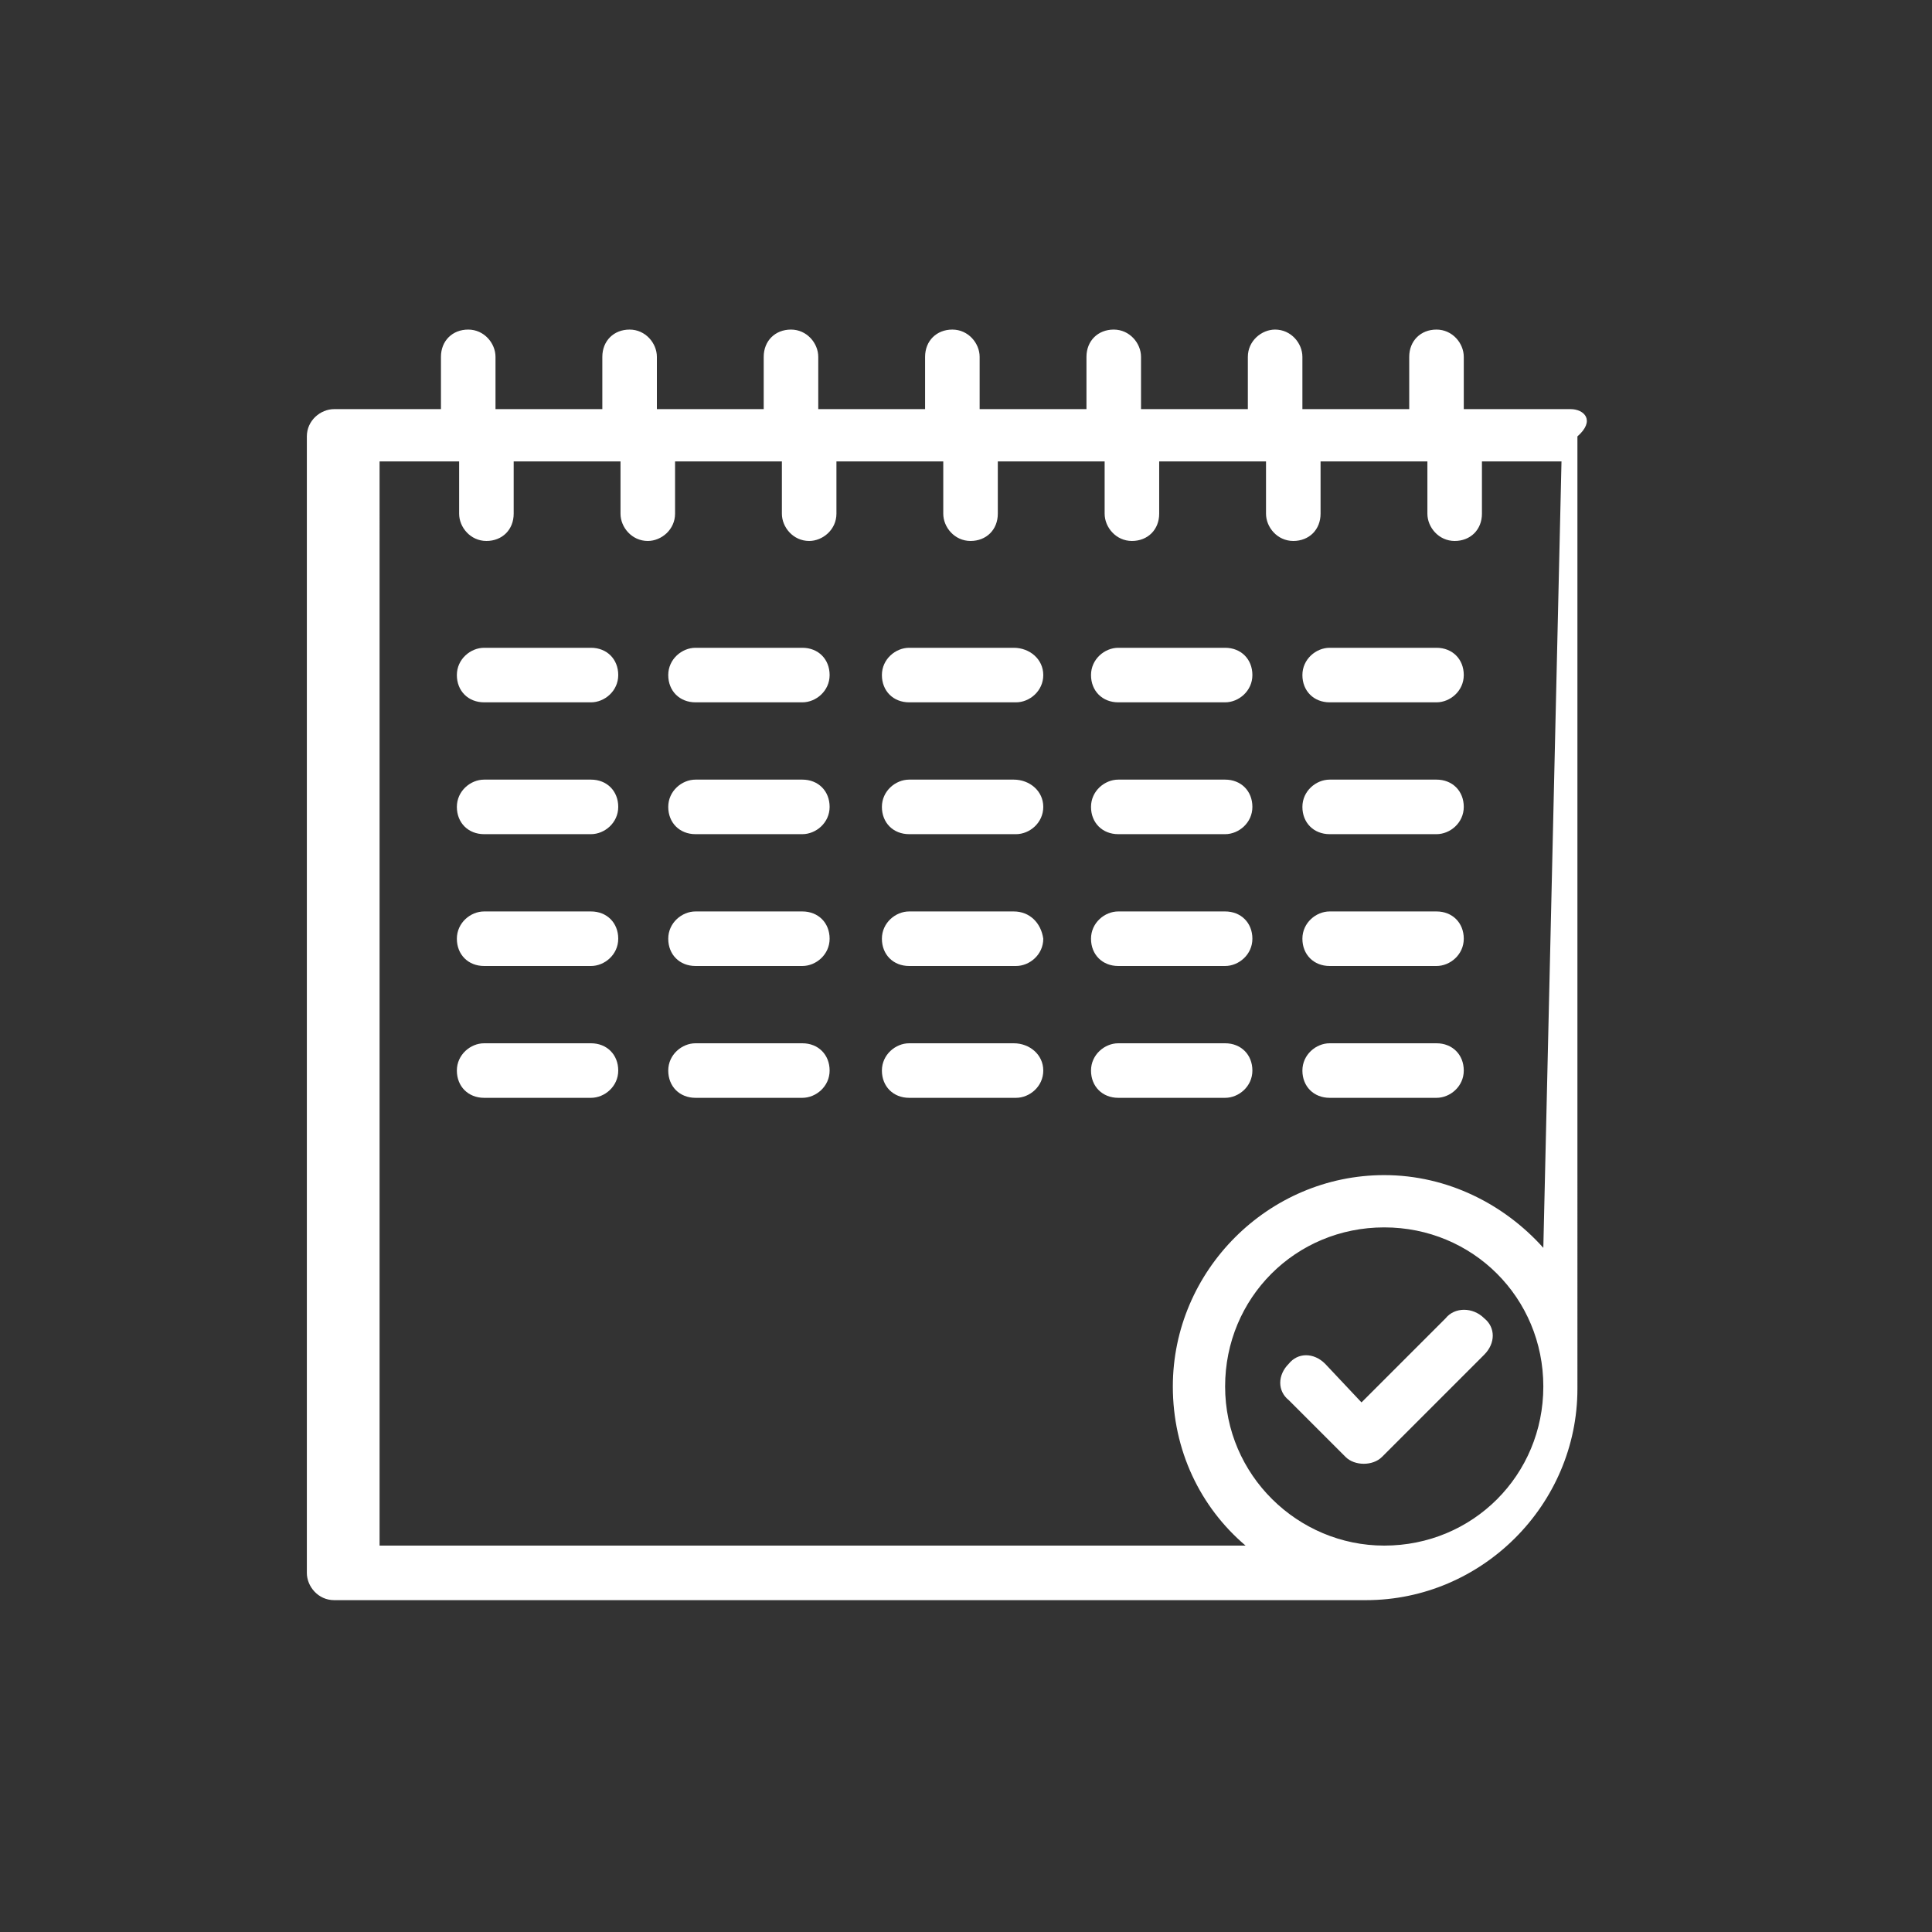 <?xml version="1.0" encoding="utf-8"?>
<!-- Generator: Adobe Illustrator 24.3.0, SVG Export Plug-In . SVG Version: 6.00 Build 0)  -->
<svg version="1.1" id="Calque_1" xmlns="http://www.w3.org/2000/svg" xmlns:xlink="http://www.w3.org/1999/xlink" x="0px" y="0px"
	 viewBox="0 0 85 85" style="enable-background:new 0 0 85 85;" xml:space="preserve">
<rect x="0" y="0" width="85" height="85" fill="#333333" stroke="none"/>
<style type="text/css">
	.st0{fill:#FFFFFF;}
</style>
<path class="st0" d="M63.6,58l-3.7,3.7L58.3,60c-0.5-0.5-1.2-0.5-1.6,0c-0.5,0.5-0.5,1.2,0,1.6l2.5,2.5c0.2,0.2,0.5,0.3,0.8,0.3
	s0.6-0.1,0.8-0.3l4.5-4.5c0.5-0.5,0.5-1.2,0-1.6C64.8,57.5,64,57.5,63.6,58L63.6,58z"/>
<path class="st0" d="M69.1,18h-4.7l0-2.3c0-0.6-0.5-1.2-1.2-1.2s-1.2,0.5-1.2,1.2V18h-4.7l0-2.3c0-0.6-0.5-1.2-1.2-1.2
	c-0.6,0-1.2,0.5-1.2,1.2V18h-4.7l0-2.3c0-0.6-0.5-1.2-1.2-1.2s-1.2,0.5-1.2,1.2V18h-4.7l0-2.3c0-0.6-0.5-1.2-1.2-1.2
	s-1.2,0.5-1.2,1.2V18h-4.7l0-2.3c0-0.6-0.5-1.2-1.2-1.2s-1.2,0.5-1.2,1.2V18h-4.7l0-2.3c0-0.6-0.5-1.2-1.2-1.2s-1.2,0.5-1.2,1.2V18
	h-4.7l0-2.3c0-0.6-0.5-1.2-1.2-1.2s-1.2,0.5-1.2,1.2V18h-4.7c-0.6,0-1.2,0.5-1.2,1.2v50c0,0.6,0.5,1.2,1.2,1.2h45.4
	c5.1,0,9.3-4.2,9.3-9.3V19.2C70.2,18.5,69.7,18,69.1,18L69.1,18z M60.9,68c-3.8,0-7-3.1-7-7s3.1-7,7-7s7,3.1,7,7S64.8,68,60.9,68z
	 M67.9,54.9c-1.7-1.9-4.2-3.2-7-3.2c-5.1,0-9.3,4.2-9.3,9.3c0,2.8,1.2,5.3,3.2,7l-38.1,0V20.3h3.5v2.3c0,0.6,0.5,1.2,1.2,1.2
	s1.2-0.5,1.2-1.2v-2.3h4.7v2.3c0,0.6,0.5,1.2,1.2,1.2c0.6,0,1.2-0.5,1.2-1.2v-2.3h4.7v2.3c0,0.6,0.5,1.2,1.2,1.2
	c0.6,0,1.2-0.5,1.2-1.2v-2.3h4.7v2.3c0,0.6,0.5,1.2,1.2,1.2s1.2-0.5,1.2-1.2v-2.3h4.7v2.3c0,0.6,0.5,1.2,1.2,1.2s1.2-0.5,1.2-1.2
	v-2.3h4.7v2.3c0,0.6,0.5,1.2,1.2,1.2s1.2-0.5,1.2-1.2v-2.3h4.7v2.3c0,0.6,0.5,1.2,1.2,1.2s1.2-0.5,1.2-1.2v-2.3h3.5L67.9,54.9z"/>
<path class="st0" d="M26,28.5h-4.7c-0.6,0-1.2,0.5-1.2,1.2s0.5,1.2,1.2,1.2H26c0.6,0,1.2-0.5,1.2-1.2C27.2,29,26.7,28.5,26,28.5z"/>
<path class="st0" d="M35.3,28.5h-4.7c-0.6,0-1.2,0.5-1.2,1.2s0.5,1.2,1.2,1.2h4.7c0.6,0,1.2-0.5,1.2-1.2S36,28.5,35.3,28.5z"/>
<path class="st0" d="M44.6,28.5H40c-0.6,0-1.2,0.5-1.2,1.2s0.5,1.2,1.2,1.2h4.7c0.6,0,1.2-0.5,1.2-1.2S45.3,28.5,44.6,28.5z"/>
<path class="st0" d="M53.9,28.5h-4.7c-0.6,0-1.2,0.5-1.2,1.2s0.5,1.2,1.2,1.2h4.7c0.6,0,1.2-0.5,1.2-1.2
	C55.1,29,54.6,28.5,53.9,28.5z"/>
<path class="st0" d="M63.2,28.5h-4.7c-0.6,0-1.2,0.5-1.2,1.2s0.5,1.2,1.2,1.2h4.7c0.6,0,1.2-0.5,1.2-1.2S63.9,28.5,63.2,28.5z"/>
<path class="st0" d="M26,34.3h-4.7c-0.6,0-1.2,0.5-1.2,1.2s0.5,1.2,1.2,1.2H26c0.6,0,1.2-0.5,1.2-1.2C27.2,34.8,26.7,34.3,26,34.3z"
	/>
<path class="st0" d="M35.3,34.3h-4.7c-0.6,0-1.2,0.5-1.2,1.2s0.5,1.2,1.2,1.2h4.7c0.6,0,1.2-0.5,1.2-1.2S36,34.3,35.3,34.3z"/>
<path class="st0" d="M44.6,34.3H40c-0.6,0-1.2,0.5-1.2,1.2s0.5,1.2,1.2,1.2h4.7c0.6,0,1.2-0.5,1.2-1.2S45.3,34.3,44.6,34.3z"/>
<path class="st0" d="M53.9,34.3h-4.7c-0.6,0-1.2,0.5-1.2,1.2s0.5,1.2,1.2,1.2h4.7c0.6,0,1.2-0.5,1.2-1.2
	C55.1,34.8,54.6,34.3,53.9,34.3z"/>
<path class="st0" d="M63.2,34.3h-4.7c-0.6,0-1.2,0.5-1.2,1.2s0.5,1.2,1.2,1.2h4.7c0.6,0,1.2-0.5,1.2-1.2S63.9,34.3,63.2,34.3z"/>
<path class="st0" d="M26,40.1h-4.7c-0.6,0-1.2,0.5-1.2,1.2s0.5,1.2,1.2,1.2H26c0.6,0,1.2-0.5,1.2-1.2C27.2,40.6,26.7,40.1,26,40.1z"
	/>
<path class="st0" d="M35.3,40.1h-4.7c-0.6,0-1.2,0.5-1.2,1.2s0.5,1.2,1.2,1.2h4.7c0.6,0,1.2-0.5,1.2-1.2
	C36.5,40.6,36,40.1,35.3,40.1z"/>
<path class="st0" d="M44.6,40.1H40c-0.6,0-1.2,0.5-1.2,1.2s0.5,1.2,1.2,1.2h4.7c0.6,0,1.2-0.5,1.2-1.2
	C45.8,40.6,45.3,40.1,44.6,40.1z"/>
<path class="st0" d="M53.9,40.1h-4.7c-0.6,0-1.2,0.5-1.2,1.2s0.5,1.2,1.2,1.2h4.7c0.6,0,1.2-0.5,1.2-1.2
	C55.1,40.6,54.6,40.1,53.9,40.1z"/>
<path class="st0" d="M63.2,40.1h-4.7c-0.6,0-1.2,0.5-1.2,1.2s0.5,1.2,1.2,1.2h4.7c0.6,0,1.2-0.5,1.2-1.2
	C64.4,40.6,63.9,40.1,63.2,40.1z"/>
<path class="st0" d="M26,45.9h-4.7c-0.6,0-1.2,0.5-1.2,1.2s0.5,1.2,1.2,1.2H26c0.6,0,1.2-0.5,1.2-1.2C27.2,46.4,26.7,45.9,26,45.9z"
	/>
<path class="st0" d="M35.3,45.9h-4.7c-0.6,0-1.2,0.5-1.2,1.2s0.5,1.2,1.2,1.2h4.7c0.6,0,1.2-0.5,1.2-1.2S36,45.9,35.3,45.9z"/>
<path class="st0" d="M44.6,45.9H40c-0.6,0-1.2,0.5-1.2,1.2s0.5,1.2,1.2,1.2h4.7c0.6,0,1.2-0.5,1.2-1.2S45.3,45.9,44.6,45.9z"/>
<path class="st0" d="M53.9,45.9h-4.7c-0.6,0-1.2,0.5-1.2,1.2s0.5,1.2,1.2,1.2h4.7c0.6,0,1.2-0.5,1.2-1.2
	C55.1,46.4,54.6,45.9,53.9,45.9z"/>
<path class="st0" d="M63.2,45.9h-4.7c-0.6,0-1.2,0.5-1.2,1.2s0.5,1.2,1.2,1.2h4.7c0.6,0,1.2-0.5,1.2-1.2S63.9,45.9,63.2,45.9z"/>
</svg>
